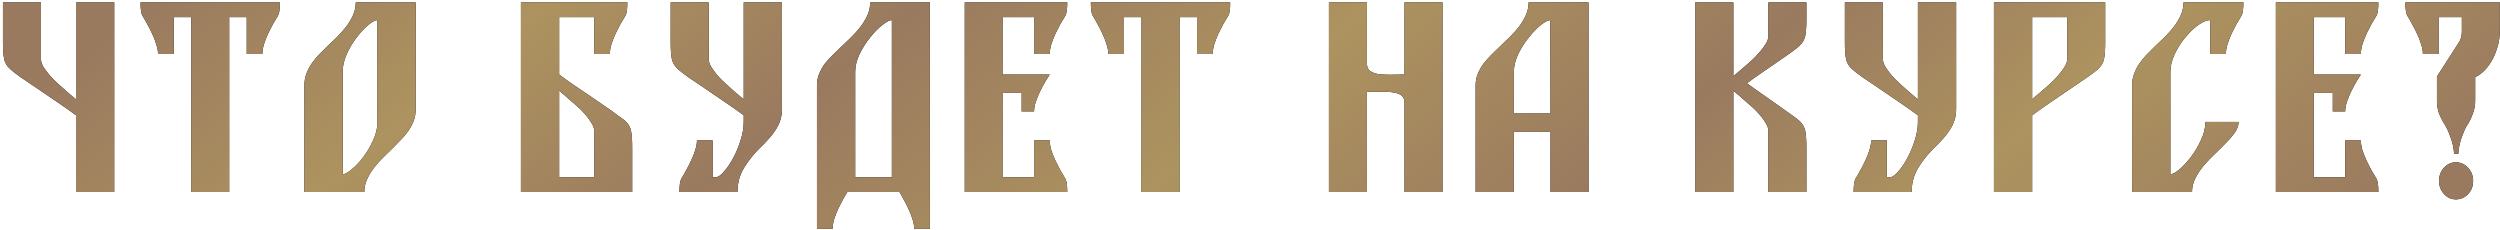 <?xml version="1.0" encoding="UTF-8"?> <svg xmlns="http://www.w3.org/2000/svg" width="651" height="60" viewBox="0 0 651 60" fill="none"> <path d="M19.79 30.02C18.669 29.18 17.23 28.16 15.47 26.96C13.71 25.76 11.95 24.56 10.19 23.36C8.429 22.16 6.829 21.08 5.389 20.12C3.989 19.12 3.069 18.4 2.629 17.96C1.789 17.2 1.269 16.32 1.069 15.32C0.869 14.32 0.769 12.9 0.769 11.06V0.62H10.669V15.38C10.669 16.02 10.889 16.72 11.329 17.48C11.809 18.2 12.37 18.94 13.009 19.7C13.69 20.46 14.43 21.2 15.229 21.92C16.029 22.6 16.75 23.24 17.39 23.84C18.07 24.4 18.63 24.88 19.07 25.28C19.549 25.64 19.79 25.84 19.79 25.88V0.62H29.75V50H19.79V30.02ZM72.887 0.62C72.887 1.42 72.847 2.14 72.767 2.78C72.687 3.42 72.487 3.98 72.167 4.46C71.887 4.9 71.527 5.5 71.087 6.26C70.687 7.02 70.267 7.84 69.827 8.72C69.427 9.6 69.067 10.52 68.747 11.48C68.467 12.4 68.327 13.26 68.327 14.06H64.247V4.46H59.687V50H49.787V4.46H45.227V14.06H41.147C41.147 13.26 40.987 12.4 40.667 11.48C40.387 10.52 40.027 9.6 39.587 8.72C39.187 7.84 38.767 7.02 38.327 6.26C37.927 5.5 37.587 4.9 37.307 4.46C36.987 3.98 36.787 3.42 36.707 2.78C36.627 2.14 36.587 1.42 36.587 0.62H72.887ZM98.284 5.24C97.725 5.24 96.924 5.66 95.885 6.5C94.885 7.34 93.885 8.42 92.885 9.74C91.885 11.02 91.025 12.46 90.305 14.06C89.585 15.66 89.225 17.22 89.225 18.74V45.38C89.784 45.38 90.564 44.96 91.564 44.12C92.605 43.28 93.605 42.22 94.564 40.94C95.564 39.62 96.424 38.16 97.144 36.56C97.904 34.96 98.284 33.4 98.284 31.88V5.24ZM108.244 28.4C108.244 29.56 108.064 30.6 107.704 31.52C107.344 32.44 106.884 33.3 106.324 34.1C105.764 34.9 105.124 35.66 104.404 36.38C103.724 37.1 103.044 37.8 102.364 38.48C101.524 39.28 100.664 40.12 99.784 41C98.904 41.84 98.105 42.74 97.385 43.7C96.665 44.62 96.064 45.62 95.585 46.7C95.105 47.74 94.865 48.84 94.865 50H79.264V22.22C79.264 21.1 79.445 20.08 79.805 19.16C80.165 18.2 80.624 17.32 81.184 16.52C81.745 15.72 82.365 14.96 83.044 14.24C83.764 13.52 84.465 12.82 85.144 12.14C85.984 11.34 86.844 10.52 87.725 9.68C88.605 8.8 89.404 7.9 90.124 6.98C90.844 6.02 91.445 5.02 91.924 3.98C92.404 2.9 92.644 1.78 92.644 0.62H108.244V28.4ZM135.648 50V0.62H163.368C163.368 1.42 163.328 2.14 163.248 2.78C163.168 3.42 162.968 3.98 162.648 4.46C162.368 4.9 162.008 5.5 161.568 6.26C161.168 7.02 160.748 7.84 160.308 8.72C159.908 9.6 159.548 10.52 159.228 11.48C158.948 12.4 158.808 13.26 158.808 14.06H154.728V4.46H145.608V19.4C146.368 19.96 147.268 20.62 148.308 21.38C149.388 22.1 150.508 22.86 151.668 23.66C152.828 24.46 154.008 25.26 155.208 26.06C156.408 26.86 157.508 27.62 158.508 28.34C159.548 29.06 160.428 29.7 161.148 30.26C161.908 30.78 162.448 31.18 162.768 31.46C163.608 32.22 164.128 33.1 164.328 34.1C164.528 35.1 164.628 36.52 164.628 38.36V50H135.648ZM145.608 46.16H154.728V34.04C154.728 33.44 154.488 32.76 154.008 32C153.568 31.24 153.008 30.48 152.328 29.72C151.688 28.96 150.968 28.24 150.168 27.56C149.368 26.84 148.628 26.2 147.948 25.64C147.308 25.04 146.748 24.56 146.268 24.2C145.828 23.8 145.608 23.58 145.608 23.54V46.16ZM193.661 0.62H203.621V28.34C203.621 29.5 203.461 30.54 203.141 31.46C202.821 32.38 202.381 33.24 201.821 34.04C201.301 34.84 200.701 35.6 200.021 36.32C199.381 37.04 198.701 37.74 197.981 38.42C196.341 40.02 194.941 41.76 193.781 43.64C192.621 45.52 192.041 47.64 192.041 50H176.921C176.921 49.2 176.961 48.48 177.041 47.84C177.121 47.2 177.321 46.64 177.641 46.16C177.921 45.72 178.261 45.12 178.661 44.36C179.101 43.6 179.521 42.78 179.921 41.9C180.361 41.02 180.721 40.12 181.001 39.2C181.321 38.24 181.481 37.36 181.481 36.56H185.561V46.16H186.341C186.941 46.16 187.641 45.7 188.441 44.78C189.281 43.86 190.081 42.7 190.841 41.3C191.641 39.86 192.301 38.3 192.821 36.62C193.381 34.9 193.661 33.28 193.661 31.76V30.02C192.541 29.18 191.101 28.16 189.341 26.96C187.581 25.76 185.821 24.56 184.061 23.36C182.301 22.16 180.701 21.08 179.261 20.12C177.861 19.12 176.941 18.4 176.501 17.96C175.661 17.2 175.141 16.32 174.941 15.32C174.741 14.32 174.641 12.9 174.641 11.06V0.62H184.541V15.38C184.541 15.98 184.761 16.66 185.201 17.42C185.681 18.18 186.241 18.94 186.881 19.7C187.561 20.46 188.301 21.2 189.101 21.92C189.901 22.6 190.621 23.24 191.261 23.84C191.941 24.4 192.501 24.88 192.941 25.28C193.421 25.64 193.661 25.84 193.661 25.88V0.62ZM220.658 50C220.378 50.44 220.018 51.04 219.578 51.8C219.178 52.56 218.758 53.38 218.318 54.26C217.918 55.14 217.558 56.04 217.238 56.96C216.958 57.92 216.818 58.8 216.818 59.6H212.738V22.22C212.738 21.1 212.938 20.08 213.338 19.16C213.738 18.2 214.238 17.32 214.838 16.52C215.478 15.72 216.178 14.96 216.938 14.24C217.698 13.52 218.418 12.82 219.098 12.14C219.938 11.34 220.798 10.52 221.678 9.68C222.558 8.8 223.358 7.9 224.078 6.98C224.798 6.02 225.398 5.02 225.878 3.98C226.358 2.9 226.598 1.78 226.598 0.62H242.138V59.6H238.058C238.058 58.8 237.898 57.92 237.578 56.96C237.298 56.04 236.938 55.14 236.498 54.26C236.098 53.38 235.678 52.56 235.238 51.8C234.838 51.04 234.498 50.44 234.218 50H220.658ZM222.698 46.16H232.238V5.24C231.678 5.24 230.858 5.66 229.778 6.5C228.698 7.34 227.638 8.42 226.598 9.74C225.558 11.02 224.638 12.46 223.838 14.06C223.078 15.66 222.698 17.22 222.698 18.74V46.16ZM251.22 50V0.62H277.92C277.92 1.42 277.88 2.14 277.8 2.78C277.72 3.42 277.52 3.98 277.2 4.46C276.92 4.9 276.56 5.5 276.12 6.26C275.72 7.02 275.3 7.84 274.86 8.72C274.46 9.6 274.1 10.52 273.78 11.48C273.5 12.4 273.36 13.26 273.36 14.06H269.28V4.46H261.06V19.4H273.36C273.08 19.84 272.7 20.44 272.22 21.2C271.78 21.96 271.34 22.78 270.9 23.66C270.46 24.54 270.08 25.46 269.76 26.42C269.44 27.34 269.28 28.2 269.28 29H266.04V24.2H261.06V46.16H269.28V36.56H273.36C273.36 37.36 273.5 38.24 273.78 39.2C274.1 40.12 274.46 41.02 274.86 41.9C275.3 42.78 275.72 43.6 276.12 44.36C276.56 45.12 276.92 45.72 277.2 46.16C277.52 46.64 277.72 47.2 277.8 47.84C277.88 48.48 277.92 49.2 277.92 50H251.22ZM320.349 0.62C320.349 1.42 320.309 2.14 320.229 2.78C320.149 3.42 319.949 3.98 319.629 4.46C319.349 4.9 318.989 5.5 318.549 6.26C318.149 7.02 317.729 7.84 317.289 8.72C316.889 9.6 316.529 10.52 316.209 11.48C315.929 12.4 315.789 13.26 315.789 14.06H311.709V4.46H307.149V50H297.249V4.46H292.689V14.06H288.609C288.609 13.26 288.449 12.4 288.129 11.48C287.849 10.52 287.489 9.6 287.049 8.72C286.649 7.84 286.229 7.02 285.789 6.26C285.389 5.5 285.049 4.9 284.769 4.46C284.449 3.98 284.249 3.42 284.169 2.78C284.089 2.14 284.049 1.42 284.049 0.62H320.349ZM365.731 26.78C365.731 25.9 365.471 25.26 364.951 24.86C364.431 24.46 363.731 24.2 362.851 24.08C361.971 23.92 360.931 23.86 359.731 23.9C358.571 23.9 357.311 23.9 355.951 23.9V50H346.051V0.62H355.951V16.52C355.951 17.4 356.211 18.04 356.731 18.44C357.251 18.84 357.951 19.12 358.831 19.28C359.711 19.4 360.731 19.46 361.891 19.46C363.091 19.42 364.371 19.4 365.731 19.4V0.62H375.631V50H365.731V26.78ZM394.21 29.54H403.75L403.69 5.24C403.13 5.24 402.31 5.66 401.23 6.5C400.19 7.34 399.15 8.42 398.11 9.74C397.07 11.02 396.15 12.46 395.35 14.06C394.59 15.66 394.21 17.22 394.21 18.74V29.54ZM384.25 22.22C384.25 21.1 384.45 20.08 384.85 19.16C385.25 18.2 385.75 17.32 386.35 16.52C386.99 15.72 387.67 14.96 388.39 14.24C389.15 13.52 389.87 12.82 390.55 12.14C391.39 11.34 392.25 10.52 393.13 9.68C394.01 8.8 394.81 7.9 395.53 6.98C396.25 6.02 396.85 5.02 397.33 3.98C397.81 2.9 398.05 1.78 398.05 0.62H413.65V50H403.75V34.34H394.21V50H384.25V22.22ZM451.369 19.88C451.369 19.84 451.589 19.64 452.029 19.28C452.509 18.88 453.069 18.4 453.709 17.84C454.389 17.24 455.129 16.6 455.929 15.92C456.729 15.2 457.449 14.46 458.089 13.7C458.769 12.94 459.329 12.2 459.769 11.48C460.249 10.72 460.489 10.02 460.489 9.38V0.62H470.389V5.06C470.389 6.9 470.289 8.32 470.089 9.32C469.889 10.32 469.369 11.2 468.529 11.96C468.089 12.4 467.329 13 466.249 13.76C465.209 14.48 464.029 15.3 462.709 16.22C461.429 17.1 460.089 18.02 458.689 18.98C457.289 19.94 456.029 20.84 454.909 21.68C456.029 22.52 457.289 23.42 458.689 24.38C460.089 25.34 461.429 26.28 462.709 27.2C464.029 28.12 465.209 28.96 466.249 29.72C467.329 30.48 468.089 31.06 468.529 31.46C469.369 32.22 469.889 33.1 470.089 34.1C470.289 35.1 470.389 36.52 470.389 38.36V50H460.489V34.04C460.489 33.44 460.249 32.76 459.769 32C459.329 31.24 458.769 30.48 458.089 29.72C457.449 28.96 456.729 28.24 455.929 27.56C455.129 26.84 454.389 26.2 453.709 25.64C453.069 25.04 452.509 24.56 452.029 24.2C451.589 23.8 451.369 23.58 451.369 23.54V50H441.409V0.62H451.369V19.88ZM499.421 0.62H509.381V28.34C509.381 29.5 509.221 30.54 508.901 31.46C508.581 32.38 508.141 33.24 507.581 34.04C507.061 34.84 506.461 35.6 505.781 36.32C505.141 37.04 504.461 37.74 503.741 38.42C502.101 40.02 500.701 41.76 499.541 43.64C498.381 45.52 497.801 47.64 497.801 50H482.681C482.681 49.2 482.721 48.48 482.801 47.84C482.881 47.2 483.081 46.64 483.401 46.16C483.681 45.72 484.021 45.12 484.421 44.36C484.861 43.6 485.281 42.78 485.681 41.9C486.121 41.02 486.481 40.12 486.761 39.2C487.081 38.24 487.241 37.36 487.241 36.56H491.321V46.16H492.101C492.701 46.16 493.401 45.7 494.201 44.78C495.041 43.86 495.841 42.7 496.601 41.3C497.401 39.86 498.061 38.3 498.581 36.62C499.141 34.9 499.421 33.28 499.421 31.76V30.02C498.301 29.18 496.861 28.16 495.101 26.96C493.341 25.76 491.581 24.56 489.821 23.36C488.061 22.16 486.461 21.08 485.021 20.12C483.621 19.12 482.701 18.4 482.261 17.96C481.421 17.2 480.901 16.32 480.701 15.32C480.501 14.32 480.401 12.9 480.401 11.06V0.62H490.301V15.38C490.301 15.98 490.521 16.66 490.961 17.42C491.441 18.18 492.001 18.94 492.641 19.7C493.321 20.46 494.061 21.2 494.861 21.92C495.661 22.6 496.381 23.24 497.021 23.84C497.701 24.4 498.261 24.88 498.701 25.28C499.181 25.64 499.421 25.84 499.421 25.88V0.62ZM529.179 4.46V25.88C529.179 25.84 529.399 25.64 529.839 25.28C530.319 24.88 530.879 24.4 531.519 23.84C532.199 23.24 532.939 22.6 533.739 21.92C534.539 21.2 535.259 20.46 535.899 19.7C536.579 18.94 537.139 18.2 537.579 17.48C538.059 16.72 538.299 16.02 538.299 15.38V4.46H529.179ZM548.199 11.06C548.199 12.9 548.099 14.32 547.899 15.32C547.699 16.32 547.179 17.2 546.339 17.96C545.899 18.4 544.959 19.12 543.519 20.12C542.119 21.08 540.539 22.16 538.779 23.36C537.019 24.56 535.259 25.76 533.499 26.96C531.739 28.16 530.299 29.18 529.179 30.02V50H519.219V0.62H548.199V11.06ZM575.545 5.24C574.665 5.24 573.625 5.66 572.425 6.5C571.265 7.34 570.145 8.42 569.065 9.74C567.985 11.02 567.065 12.46 566.305 14.06C565.545 15.66 565.165 17.22 565.165 18.74V45.38C565.725 45.38 566.505 44.96 567.505 44.12C568.545 43.24 569.565 42.14 570.565 40.82C571.565 39.5 572.425 38.04 573.145 36.44C573.905 34.84 574.285 33.28 574.285 31.76H582.925C582.925 32.64 582.625 33.52 582.025 34.4C581.425 35.28 580.665 36.18 579.745 37.1C578.865 38.02 577.905 38.98 576.865 39.98C575.825 40.94 574.845 41.96 573.925 43.04C573.045 44.08 572.305 45.18 571.705 46.34C571.105 47.5 570.805 48.72 570.805 50H555.205V22.22C555.205 21.1 555.385 20.08 555.745 19.16C556.105 18.2 556.565 17.32 557.125 16.52C557.685 15.72 558.305 14.96 558.985 14.24C559.705 13.52 560.405 12.82 561.085 12.14C561.925 11.34 562.785 10.52 563.665 9.68C564.545 8.8 565.345 7.9 566.065 6.98C566.785 6.02 567.385 5.02 567.865 3.98C568.345 2.9 568.585 1.78 568.585 0.62H584.185C584.185 1.42 584.145 2.14 584.065 2.78C583.985 3.42 583.785 3.98 583.465 4.46C583.185 4.9 582.825 5.5 582.385 6.26C581.985 7.02 581.565 7.84 581.125 8.72C580.725 9.6 580.365 10.52 580.045 11.48C579.765 12.4 579.625 13.26 579.625 14.06H575.545V5.24ZM592.634 50V0.62H619.334C619.334 1.42 619.294 2.14 619.214 2.78C619.134 3.42 618.934 3.98 618.614 4.46C618.334 4.9 617.974 5.5 617.534 6.26C617.134 7.02 616.714 7.84 616.274 8.72C615.874 9.6 615.514 10.52 615.194 11.48C614.914 12.4 614.774 13.26 614.774 14.06H610.694V4.46H602.474V19.4H614.774C614.494 19.84 614.114 20.44 613.634 21.2C613.194 21.96 612.754 22.78 612.314 23.66C611.874 24.54 611.494 25.46 611.174 26.42C610.854 27.34 610.694 28.2 610.694 29H607.454V24.2H602.474V46.16H610.694V36.56H614.774C614.774 37.36 614.914 38.24 615.194 39.2C615.514 40.12 615.874 41.02 616.274 41.9C616.714 42.78 617.134 43.6 617.534 44.36C617.974 45.12 618.334 45.72 618.614 46.16C618.934 46.64 619.134 47.2 619.214 47.84C619.294 48.48 619.334 49.2 619.334 50H592.634ZM635.003 14.06H630.923C630.923 13.26 630.763 12.4 630.443 11.48C630.163 10.52 629.803 9.6 629.363 8.72C628.963 7.84 628.543 7.02 628.103 6.26C627.703 5.5 627.363 4.9 627.083 4.46C626.763 3.98 626.563 3.42 626.483 2.78C626.403 2.14 626.363 1.42 626.363 0.62H650.963V7.64C650.963 9.48 650.723 11.12 650.243 12.56C649.803 14 649.243 15.24 648.563 16.28C647.923 17.32 647.223 18.16 646.463 18.8C645.743 19.44 645.103 19.86 644.543 20.06V26.24C644.543 27.4 644.343 28.5 643.943 29.54C643.583 30.54 643.203 31.38 642.803 32.06C642.483 32.46 642.163 33 641.843 33.68C641.563 34.32 641.283 35.02 641.003 35.78C640.763 36.5 640.563 37.24 640.403 38C640.243 38.76 640.163 39.44 640.163 40.04H639.023C639.023 39.44 638.943 38.76 638.783 38C638.623 37.24 638.403 36.5 638.123 35.78C637.883 35.02 637.603 34.32 637.283 33.68C636.963 33 636.663 32.46 636.383 32.06C635.943 31.38 635.523 30.54 635.123 29.54C634.763 28.5 634.583 27.4 634.583 26.24V19.94L638.783 13.4C639.143 12.8 639.463 12.3 639.743 11.9C640.023 11.5 640.263 11.12 640.463 10.76C640.663 10.4 640.803 10.04 640.883 9.68C641.003 9.28 641.063 8.8 641.063 8.24V4.46H635.003V14.06ZM644.003 47.12C644.003 48.48 643.563 49.62 642.683 50.54C641.803 51.46 640.743 51.92 639.503 51.92C638.303 51.92 637.263 51.44 636.383 50.48C635.543 49.52 635.123 48.4 635.123 47.12C635.123 45.8 635.543 44.66 636.383 43.7C637.263 42.74 638.303 42.26 639.503 42.26C640.743 42.26 641.803 42.74 642.683 43.7C643.563 44.62 644.003 45.76 644.003 47.12Z" fill="black"></path> <path d="M19.79 30.02C18.669 29.18 17.23 28.16 15.47 26.96C13.71 25.76 11.95 24.56 10.19 23.36C8.429 22.16 6.829 21.08 5.389 20.12C3.989 19.12 3.069 18.4 2.629 17.96C1.789 17.2 1.269 16.32 1.069 15.32C0.869 14.32 0.769 12.9 0.769 11.06V0.62H10.669V15.38C10.669 16.02 10.889 16.72 11.329 17.48C11.809 18.2 12.37 18.94 13.009 19.7C13.69 20.46 14.43 21.2 15.229 21.92C16.029 22.6 16.75 23.24 17.39 23.84C18.07 24.4 18.63 24.88 19.07 25.28C19.549 25.64 19.79 25.84 19.79 25.88V0.62H29.75V50H19.79V30.02ZM72.887 0.62C72.887 1.42 72.847 2.14 72.767 2.78C72.687 3.42 72.487 3.98 72.167 4.46C71.887 4.9 71.527 5.5 71.087 6.26C70.687 7.02 70.267 7.84 69.827 8.72C69.427 9.6 69.067 10.52 68.747 11.48C68.467 12.4 68.327 13.26 68.327 14.06H64.247V4.46H59.687V50H49.787V4.46H45.227V14.06H41.147C41.147 13.26 40.987 12.4 40.667 11.48C40.387 10.52 40.027 9.6 39.587 8.72C39.187 7.84 38.767 7.02 38.327 6.26C37.927 5.5 37.587 4.9 37.307 4.46C36.987 3.98 36.787 3.42 36.707 2.78C36.627 2.14 36.587 1.42 36.587 0.62H72.887ZM98.284 5.24C97.725 5.24 96.924 5.66 95.885 6.5C94.885 7.34 93.885 8.42 92.885 9.74C91.885 11.02 91.025 12.46 90.305 14.06C89.585 15.66 89.225 17.22 89.225 18.74V45.38C89.784 45.38 90.564 44.96 91.564 44.12C92.605 43.28 93.605 42.22 94.564 40.94C95.564 39.62 96.424 38.16 97.144 36.56C97.904 34.96 98.284 33.4 98.284 31.88V5.24ZM108.244 28.4C108.244 29.56 108.064 30.6 107.704 31.52C107.344 32.44 106.884 33.3 106.324 34.1C105.764 34.9 105.124 35.66 104.404 36.38C103.724 37.1 103.044 37.8 102.364 38.48C101.524 39.28 100.664 40.12 99.784 41C98.904 41.84 98.105 42.74 97.385 43.7C96.665 44.62 96.064 45.62 95.585 46.7C95.105 47.74 94.865 48.84 94.865 50H79.264V22.22C79.264 21.1 79.445 20.08 79.805 19.16C80.165 18.2 80.624 17.32 81.184 16.52C81.745 15.72 82.365 14.96 83.044 14.24C83.764 13.52 84.465 12.82 85.144 12.14C85.984 11.34 86.844 10.52 87.725 9.68C88.605 8.8 89.404 7.9 90.124 6.98C90.844 6.02 91.445 5.02 91.924 3.98C92.404 2.9 92.644 1.78 92.644 0.62H108.244V28.4ZM135.648 50V0.62H163.368C163.368 1.42 163.328 2.14 163.248 2.78C163.168 3.42 162.968 3.98 162.648 4.46C162.368 4.9 162.008 5.5 161.568 6.26C161.168 7.02 160.748 7.84 160.308 8.72C159.908 9.6 159.548 10.52 159.228 11.48C158.948 12.4 158.808 13.26 158.808 14.06H154.728V4.46H145.608V19.4C146.368 19.96 147.268 20.62 148.308 21.38C149.388 22.1 150.508 22.86 151.668 23.66C152.828 24.46 154.008 25.26 155.208 26.06C156.408 26.86 157.508 27.62 158.508 28.34C159.548 29.06 160.428 29.7 161.148 30.26C161.908 30.78 162.448 31.18 162.768 31.46C163.608 32.22 164.128 33.1 164.328 34.1C164.528 35.1 164.628 36.52 164.628 38.36V50H135.648ZM145.608 46.16H154.728V34.04C154.728 33.44 154.488 32.76 154.008 32C153.568 31.24 153.008 30.48 152.328 29.72C151.688 28.96 150.968 28.24 150.168 27.56C149.368 26.84 148.628 26.2 147.948 25.64C147.308 25.04 146.748 24.56 146.268 24.2C145.828 23.8 145.608 23.58 145.608 23.54V46.16ZM193.661 0.62H203.621V28.34C203.621 29.5 203.461 30.54 203.141 31.46C202.821 32.38 202.381 33.24 201.821 34.04C201.301 34.84 200.701 35.6 200.021 36.32C199.381 37.04 198.701 37.74 197.981 38.42C196.341 40.02 194.941 41.76 193.781 43.64C192.621 45.52 192.041 47.64 192.041 50H176.921C176.921 49.2 176.961 48.48 177.041 47.84C177.121 47.2 177.321 46.64 177.641 46.16C177.921 45.72 178.261 45.12 178.661 44.36C179.101 43.6 179.521 42.78 179.921 41.9C180.361 41.02 180.721 40.12 181.001 39.2C181.321 38.24 181.481 37.36 181.481 36.56H185.561V46.16H186.341C186.941 46.16 187.641 45.7 188.441 44.78C189.281 43.86 190.081 42.7 190.841 41.3C191.641 39.86 192.301 38.3 192.821 36.62C193.381 34.9 193.661 33.28 193.661 31.76V30.02C192.541 29.18 191.101 28.16 189.341 26.96C187.581 25.76 185.821 24.56 184.061 23.36C182.301 22.16 180.701 21.08 179.261 20.12C177.861 19.12 176.941 18.4 176.501 17.96C175.661 17.2 175.141 16.32 174.941 15.32C174.741 14.32 174.641 12.9 174.641 11.06V0.62H184.541V15.38C184.541 15.98 184.761 16.66 185.201 17.42C185.681 18.18 186.241 18.94 186.881 19.7C187.561 20.46 188.301 21.2 189.101 21.92C189.901 22.6 190.621 23.24 191.261 23.84C191.941 24.4 192.501 24.88 192.941 25.28C193.421 25.64 193.661 25.84 193.661 25.88V0.62ZM220.658 50C220.378 50.44 220.018 51.04 219.578 51.8C219.178 52.56 218.758 53.38 218.318 54.26C217.918 55.14 217.558 56.04 217.238 56.96C216.958 57.92 216.818 58.8 216.818 59.6H212.738V22.22C212.738 21.1 212.938 20.08 213.338 19.16C213.738 18.2 214.238 17.32 214.838 16.52C215.478 15.72 216.178 14.96 216.938 14.24C217.698 13.52 218.418 12.82 219.098 12.14C219.938 11.34 220.798 10.52 221.678 9.68C222.558 8.8 223.358 7.9 224.078 6.98C224.798 6.02 225.398 5.02 225.878 3.98C226.358 2.9 226.598 1.78 226.598 0.62H242.138V59.6H238.058C238.058 58.8 237.898 57.92 237.578 56.96C237.298 56.04 236.938 55.14 236.498 54.26C236.098 53.38 235.678 52.56 235.238 51.8C234.838 51.04 234.498 50.44 234.218 50H220.658ZM222.698 46.16H232.238V5.24C231.678 5.24 230.858 5.66 229.778 6.5C228.698 7.34 227.638 8.42 226.598 9.74C225.558 11.02 224.638 12.46 223.838 14.06C223.078 15.66 222.698 17.22 222.698 18.74V46.16ZM251.22 50V0.62H277.92C277.92 1.42 277.88 2.14 277.8 2.78C277.72 3.42 277.52 3.98 277.2 4.46C276.92 4.9 276.56 5.5 276.12 6.26C275.72 7.02 275.3 7.84 274.86 8.72C274.46 9.6 274.1 10.52 273.78 11.48C273.5 12.4 273.36 13.26 273.36 14.06H269.28V4.46H261.06V19.4H273.36C273.08 19.84 272.7 20.44 272.22 21.2C271.78 21.96 271.34 22.78 270.9 23.66C270.46 24.54 270.08 25.46 269.76 26.42C269.44 27.34 269.28 28.2 269.28 29H266.04V24.2H261.06V46.16H269.28V36.56H273.36C273.36 37.36 273.5 38.24 273.78 39.2C274.1 40.12 274.46 41.02 274.86 41.9C275.3 42.78 275.72 43.6 276.12 44.36C276.56 45.12 276.92 45.72 277.2 46.16C277.52 46.64 277.72 47.2 277.8 47.84C277.88 48.48 277.92 49.2 277.92 50H251.22ZM320.349 0.62C320.349 1.42 320.309 2.14 320.229 2.78C320.149 3.42 319.949 3.98 319.629 4.46C319.349 4.9 318.989 5.5 318.549 6.26C318.149 7.02 317.729 7.84 317.289 8.72C316.889 9.6 316.529 10.52 316.209 11.48C315.929 12.4 315.789 13.26 315.789 14.06H311.709V4.46H307.149V50H297.249V4.46H292.689V14.06H288.609C288.609 13.26 288.449 12.4 288.129 11.48C287.849 10.52 287.489 9.6 287.049 8.72C286.649 7.84 286.229 7.02 285.789 6.26C285.389 5.5 285.049 4.9 284.769 4.46C284.449 3.98 284.249 3.42 284.169 2.78C284.089 2.14 284.049 1.42 284.049 0.62H320.349ZM365.731 26.78C365.731 25.9 365.471 25.26 364.951 24.86C364.431 24.46 363.731 24.2 362.851 24.08C361.971 23.92 360.931 23.86 359.731 23.9C358.571 23.9 357.311 23.9 355.951 23.9V50H346.051V0.62H355.951V16.52C355.951 17.4 356.211 18.04 356.731 18.44C357.251 18.84 357.951 19.12 358.831 19.28C359.711 19.4 360.731 19.46 361.891 19.46C363.091 19.42 364.371 19.4 365.731 19.4V0.62H375.631V50H365.731V26.78ZM394.21 29.54H403.75L403.69 5.24C403.13 5.24 402.31 5.66 401.23 6.5C400.19 7.34 399.15 8.42 398.11 9.74C397.07 11.02 396.15 12.46 395.35 14.06C394.59 15.66 394.21 17.22 394.21 18.74V29.54ZM384.25 22.22C384.25 21.1 384.45 20.08 384.85 19.16C385.25 18.2 385.75 17.32 386.35 16.52C386.99 15.72 387.67 14.96 388.39 14.24C389.15 13.52 389.87 12.82 390.55 12.14C391.39 11.34 392.25 10.52 393.13 9.68C394.01 8.8 394.81 7.9 395.53 6.98C396.25 6.02 396.85 5.02 397.33 3.98C397.81 2.9 398.05 1.78 398.05 0.62H413.65V50H403.75V34.34H394.21V50H384.25V22.22ZM451.369 19.88C451.369 19.84 451.589 19.64 452.029 19.28C452.509 18.88 453.069 18.4 453.709 17.84C454.389 17.24 455.129 16.6 455.929 15.92C456.729 15.2 457.449 14.46 458.089 13.7C458.769 12.94 459.329 12.2 459.769 11.48C460.249 10.72 460.489 10.02 460.489 9.38V0.62H470.389V5.06C470.389 6.9 470.289 8.32 470.089 9.32C469.889 10.32 469.369 11.2 468.529 11.96C468.089 12.4 467.329 13 466.249 13.76C465.209 14.48 464.029 15.3 462.709 16.22C461.429 17.1 460.089 18.02 458.689 18.98C457.289 19.94 456.029 20.84 454.909 21.68C456.029 22.52 457.289 23.42 458.689 24.38C460.089 25.34 461.429 26.28 462.709 27.2C464.029 28.12 465.209 28.96 466.249 29.72C467.329 30.48 468.089 31.06 468.529 31.46C469.369 32.22 469.889 33.1 470.089 34.1C470.289 35.1 470.389 36.52 470.389 38.36V50H460.489V34.04C460.489 33.44 460.249 32.76 459.769 32C459.329 31.24 458.769 30.48 458.089 29.72C457.449 28.96 456.729 28.24 455.929 27.56C455.129 26.84 454.389 26.2 453.709 25.64C453.069 25.04 452.509 24.56 452.029 24.2C451.589 23.8 451.369 23.58 451.369 23.54V50H441.409V0.62H451.369V19.88ZM499.421 0.62H509.381V28.34C509.381 29.5 509.221 30.54 508.901 31.46C508.581 32.38 508.141 33.24 507.581 34.04C507.061 34.84 506.461 35.6 505.781 36.32C505.141 37.04 504.461 37.74 503.741 38.42C502.101 40.02 500.701 41.76 499.541 43.64C498.381 45.52 497.801 47.64 497.801 50H482.681C482.681 49.2 482.721 48.48 482.801 47.84C482.881 47.2 483.081 46.64 483.401 46.16C483.681 45.72 484.021 45.12 484.421 44.36C484.861 43.6 485.281 42.78 485.681 41.9C486.121 41.02 486.481 40.12 486.761 39.2C487.081 38.24 487.241 37.36 487.241 36.56H491.321V46.16H492.101C492.701 46.16 493.401 45.7 494.201 44.78C495.041 43.86 495.841 42.7 496.601 41.3C497.401 39.86 498.061 38.3 498.581 36.62C499.141 34.9 499.421 33.28 499.421 31.76V30.02C498.301 29.18 496.861 28.16 495.101 26.96C493.341 25.76 491.581 24.56 489.821 23.36C488.061 22.16 486.461 21.08 485.021 20.12C483.621 19.12 482.701 18.4 482.261 17.96C481.421 17.2 480.901 16.32 480.701 15.32C480.501 14.32 480.401 12.9 480.401 11.06V0.62H490.301V15.38C490.301 15.98 490.521 16.66 490.961 17.42C491.441 18.18 492.001 18.94 492.641 19.7C493.321 20.46 494.061 21.2 494.861 21.92C495.661 22.6 496.381 23.24 497.021 23.84C497.701 24.4 498.261 24.88 498.701 25.28C499.181 25.64 499.421 25.84 499.421 25.88V0.62ZM529.179 4.46V25.88C529.179 25.84 529.399 25.64 529.839 25.28C530.319 24.88 530.879 24.4 531.519 23.84C532.199 23.24 532.939 22.6 533.739 21.92C534.539 21.2 535.259 20.46 535.899 19.7C536.579 18.94 537.139 18.2 537.579 17.48C538.059 16.72 538.299 16.02 538.299 15.38V4.46H529.179ZM548.199 11.06C548.199 12.9 548.099 14.32 547.899 15.32C547.699 16.32 547.179 17.2 546.339 17.96C545.899 18.4 544.959 19.12 543.519 20.12C542.119 21.08 540.539 22.16 538.779 23.36C537.019 24.56 535.259 25.76 533.499 26.96C531.739 28.16 530.299 29.18 529.179 30.02V50H519.219V0.62H548.199V11.06ZM575.545 5.24C574.665 5.24 573.625 5.66 572.425 6.5C571.265 7.34 570.145 8.42 569.065 9.74C567.985 11.02 567.065 12.46 566.305 14.06C565.545 15.66 565.165 17.22 565.165 18.74V45.38C565.725 45.38 566.505 44.96 567.505 44.12C568.545 43.24 569.565 42.14 570.565 40.82C571.565 39.5 572.425 38.04 573.145 36.44C573.905 34.84 574.285 33.28 574.285 31.76H582.925C582.925 32.64 582.625 33.52 582.025 34.4C581.425 35.28 580.665 36.18 579.745 37.1C578.865 38.02 577.905 38.98 576.865 39.98C575.825 40.94 574.845 41.96 573.925 43.04C573.045 44.08 572.305 45.18 571.705 46.34C571.105 47.5 570.805 48.72 570.805 50H555.205V22.22C555.205 21.1 555.385 20.08 555.745 19.16C556.105 18.2 556.565 17.32 557.125 16.52C557.685 15.72 558.305 14.96 558.985 14.24C559.705 13.52 560.405 12.82 561.085 12.14C561.925 11.34 562.785 10.52 563.665 9.68C564.545 8.8 565.345 7.9 566.065 6.98C566.785 6.02 567.385 5.02 567.865 3.98C568.345 2.9 568.585 1.78 568.585 0.62H584.185C584.185 1.42 584.145 2.14 584.065 2.78C583.985 3.42 583.785 3.98 583.465 4.46C583.185 4.9 582.825 5.5 582.385 6.26C581.985 7.02 581.565 7.84 581.125 8.72C580.725 9.6 580.365 10.52 580.045 11.48C579.765 12.4 579.625 13.26 579.625 14.06H575.545V5.24ZM592.634 50V0.62H619.334C619.334 1.42 619.294 2.14 619.214 2.78C619.134 3.42 618.934 3.98 618.614 4.46C618.334 4.9 617.974 5.5 617.534 6.26C617.134 7.02 616.714 7.84 616.274 8.72C615.874 9.6 615.514 10.52 615.194 11.48C614.914 12.4 614.774 13.26 614.774 14.06H610.694V4.46H602.474V19.4H614.774C614.494 19.84 614.114 20.44 613.634 21.2C613.194 21.96 612.754 22.78 612.314 23.66C611.874 24.54 611.494 25.46 611.174 26.42C610.854 27.34 610.694 28.2 610.694 29H607.454V24.2H602.474V46.16H610.694V36.56H614.774C614.774 37.36 614.914 38.24 615.194 39.2C615.514 40.12 615.874 41.02 616.274 41.9C616.714 42.78 617.134 43.6 617.534 44.36C617.974 45.12 618.334 45.72 618.614 46.16C618.934 46.64 619.134 47.2 619.214 47.84C619.294 48.48 619.334 49.2 619.334 50H592.634ZM635.003 14.06H630.923C630.923 13.26 630.763 12.4 630.443 11.48C630.163 10.52 629.803 9.6 629.363 8.72C628.963 7.84 628.543 7.02 628.103 6.26C627.703 5.5 627.363 4.9 627.083 4.46C626.763 3.98 626.563 3.42 626.483 2.78C626.403 2.14 626.363 1.42 626.363 0.62H650.963V7.64C650.963 9.48 650.723 11.12 650.243 12.56C649.803 14 649.243 15.24 648.563 16.28C647.923 17.32 647.223 18.16 646.463 18.8C645.743 19.44 645.103 19.86 644.543 20.06V26.24C644.543 27.4 644.343 28.5 643.943 29.54C643.583 30.54 643.203 31.38 642.803 32.06C642.483 32.46 642.163 33 641.843 33.68C641.563 34.32 641.283 35.02 641.003 35.78C640.763 36.5 640.563 37.24 640.403 38C640.243 38.76 640.163 39.44 640.163 40.04H639.023C639.023 39.44 638.943 38.76 638.783 38C638.623 37.24 638.403 36.5 638.123 35.78C637.883 35.02 637.603 34.32 637.283 33.68C636.963 33 636.663 32.46 636.383 32.06C635.943 31.38 635.523 30.54 635.123 29.54C634.763 28.5 634.583 27.4 634.583 26.24V19.94L638.783 13.4C639.143 12.8 639.463 12.3 639.743 11.9C640.023 11.5 640.263 11.12 640.463 10.76C640.663 10.4 640.803 10.04 640.883 9.68C641.003 9.28 641.063 8.8 641.063 8.24V4.46H635.003V14.06ZM644.003 47.12C644.003 48.48 643.563 49.62 642.683 50.54C641.803 51.46 640.743 51.92 639.503 51.92C638.303 51.92 637.263 51.44 636.383 50.48C635.543 49.52 635.123 48.4 635.123 47.12C635.123 45.8 635.543 44.66 636.383 43.7C637.263 42.74 638.303 42.26 639.503 42.26C640.743 42.26 641.803 42.74 642.683 43.7C643.563 44.62 644.003 45.76 644.003 47.12Z" fill="url(#paint0_linear_21_1683)"></path> <defs> <linearGradient id="paint0_linear_21_1683" x1="44.077" y1="-4.204" x2="308.718" y2="313.519" gradientUnits="userSpaceOnUse"> <stop stop-color="#9A7A5F"></stop> <stop offset="0.161" stop-color="#AD935F"></stop> <stop offset="0.312" stop-color="#9A7A5F"></stop> <stop offset="0.495" stop-color="#AD935F"></stop> <stop offset="0.672" stop-color="#9A7A5F"></stop> <stop offset="0.818" stop-color="#AD935F"></stop> <stop offset="1" stop-color="#9A7A5F"></stop> </linearGradient> </defs> </svg> 